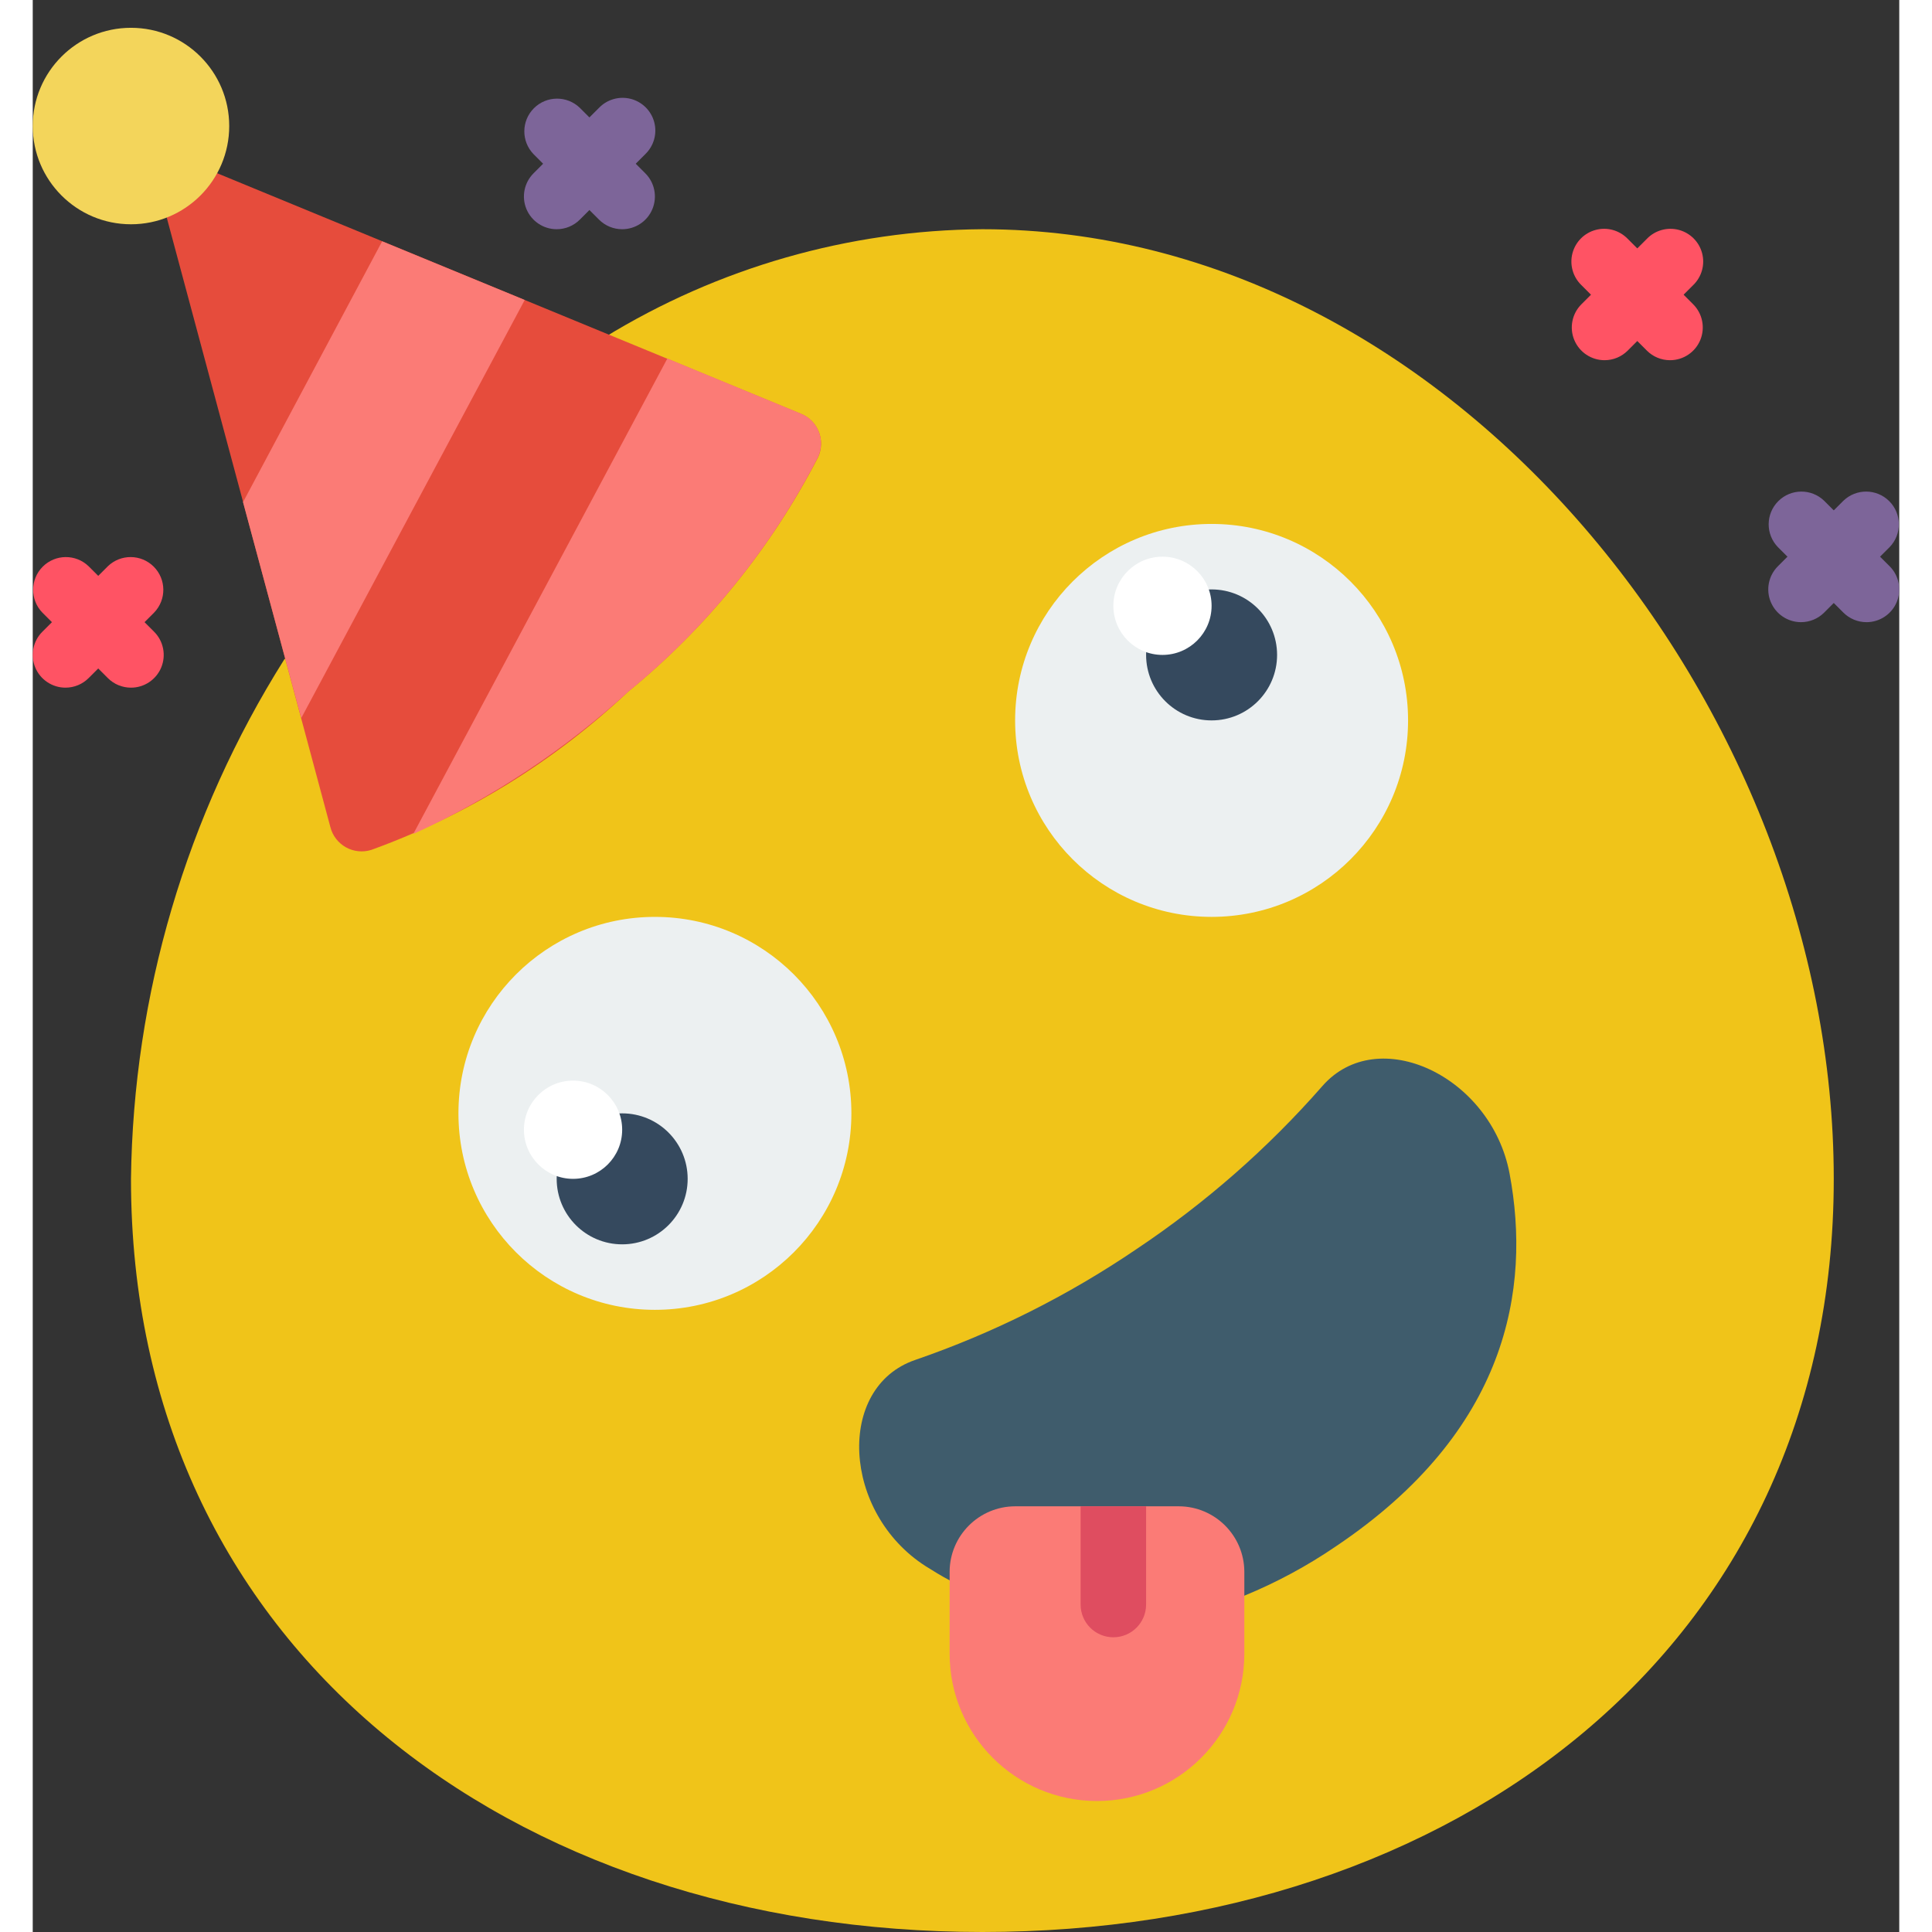<svg height="512" viewBox="0 0 57 59" width="512" xmlns="http://www.w3.org/2000/svg"><rect x="0" y="0" width="57" height="59" fill="#333333" stroke="none"/><g id="Page-1" fill="none" fill-rule="evenodd"><g id="052---Silly"><path id="Path" d="m17.45 10.31c3.476-2.137 7.47-3.282 11.55-3.31 14.36 0 26 14.64 26 29s-11.64 23-26 23-26-8.64-26-23c.069-5.617 1.688-11.106 4.68-15.86z" fill="#f0c419"/><path id="Path" d="m16 7c-.404-0-.769-.244-.924-.617s-.069-.804.217-1.09l2-2c.251-.26.623-.364.973-.273.35.092.623.365.714.714.092.35-.013.721-.273.973l-2 2c-.187.188-.442.293-.707.293z" fill="#7d6599"/><path id="Path" d="m18 7c-.265-0-.52-.105-.707-.293l-2-2c-.379-.392-.374-1.016.012-1.402.386-.386 1.009-.391 1.402-.012l2 2c.286.286.371.716.217 1.09s-.519.617-.924.617z" fill="#7d6599"/><path id="Path" d="m1 21c-.404-0-.769-.244-.924-.617-.155-.374-.069-.804.217-1.09l2-2c.392-.379 1.016-.374 1.402.012.386.386.391 1.009.012 1.402l-2 2c-.187.188-.442.293-.707.293z" fill="#ff5364"/><path id="Path" d="m3 21c-.265-0-.52-.105-.707-.293l-2-2c-.379-.392-.374-1.016.012-1.402.386-.386 1.009-.391 1.402-.012l2 2c.286.286.371.716.217 1.09-.155.374-.519.617-.924.617z" fill="#ff5364"/><path id="Path" d="m54 19c-.404-0-.769-.244-.924-.617-.155-.374-.069-.804.217-1.09l2-2c.392-.379 1.016-.374 1.402.012s.391 1.009.012 1.402l-2 2c-.187.188-.442.293-.707.293z" fill="#7d6599"/><path id="Path" d="m56 19c-.265-0-.52-.105-.707-.293l-2-2c-.379-.392-.374-1.016.012-1.402s1.009-.391 1.402-.012l2 2c.286.286.371.716.217 1.09-.155.374-.519.617-.924.617z" fill="#7d6599"/><path id="Path" d="m48 11c-.404-0-.769-.244-.924-.617-.155-.374-.069-.804.217-1.09l2-2c.251-.26.623-.364.973-.273.35.092.623.365.714.714.092.35-.013.721-.273.973l-2 2c-.187.188-.442.293-.707.293z" fill="#ff5364"/><path id="Path" d="m50 11c-.265-0-.52-.105-.707-.293l-2-2c-.26-.251-.364-.623-.273-.973.092-.35.365-.623.714-.714.35-.092.721.013.973.273l2 2c.286.286.371.716.217 1.09-.155.374-.519.617-.924.617z" fill="#ff5364"/><path id="Path" d="m5.621 5.286 17.83 7.347c.253.099.453.299.553.551.101.252.092.535-.022.78-1.423 2.758-3.397 5.195-5.8 7.159-2.256 2.13-4.925 3.774-7.842 4.831-.259.082-.54.053-.777-.079-.237-.133-.409-.357-.475-.621l-5-18.624z" fill="#e64c3c"/><circle id="Oval" cx="3" cy="3.849" fill="#f3d55b" r="3"/><path id="Path" d="m23.98 13.959c-1.419 2.758-3.39 5.195-5.79 7.16-1.949 1.785-4.166 3.253-6.57 4.35l7.76-14.52 4.07 1.68c.252.099.452.298.553.55.1.252.092.534-.023.78z" fill="#fb7b76"/><path id="Path" d="m15.02 9.159v.01l-6.82 12.76-1.78-6.6.01-.01 4.24-7.95z" fill="#fb7b76"/><circle id="Oval" cx="19" cy="34" fill="#ecf0f1" r="6"/><circle id="Oval" cx="36" cy="22" fill="#ecf0f1" r="6"/><path id="Path" d="m37 48.73c.984-.404 1.922-.91 2.8-1.51 5.24-3.52 5.96-7.85 5.3-11.38-.56-2.98-4.03-4.61-5.72-2.67-1.667 1.902-3.577 3.576-5.68 4.98-2.091 1.42-4.36 2.557-6.75 3.38-2.43.83-2.23 4.67.32 6.3.24.15.48.3.73.43z" fill="#3f5c6c"/><path id="Path" d="m37 48v2.5c0 2.485-2.015 4.5-4.5 4.5s-4.5-2.015-4.5-4.5v-2.5c.003-1.103.897-1.997 2-2h5c1.103.003 1.997.897 2 2z" fill="#fb7b76"/><path id="Path" d="m34 46v3c0 .552-.448 1-1 1s-1-.448-1-1v-3z" fill="#df4d60"/><circle id="Oval" cx="18" cy="36" fill="#35495e" r="2"/><circle id="Oval" cx="16.5" cy="34.5" fill="#fff" r="1.5"/><circle id="Oval" cx="36" cy="20" fill="#35495e" r="2"/><circle id="Oval" cx="34.5" cy="18.5" fill="#fff" r="1.5"/></g></g></svg>